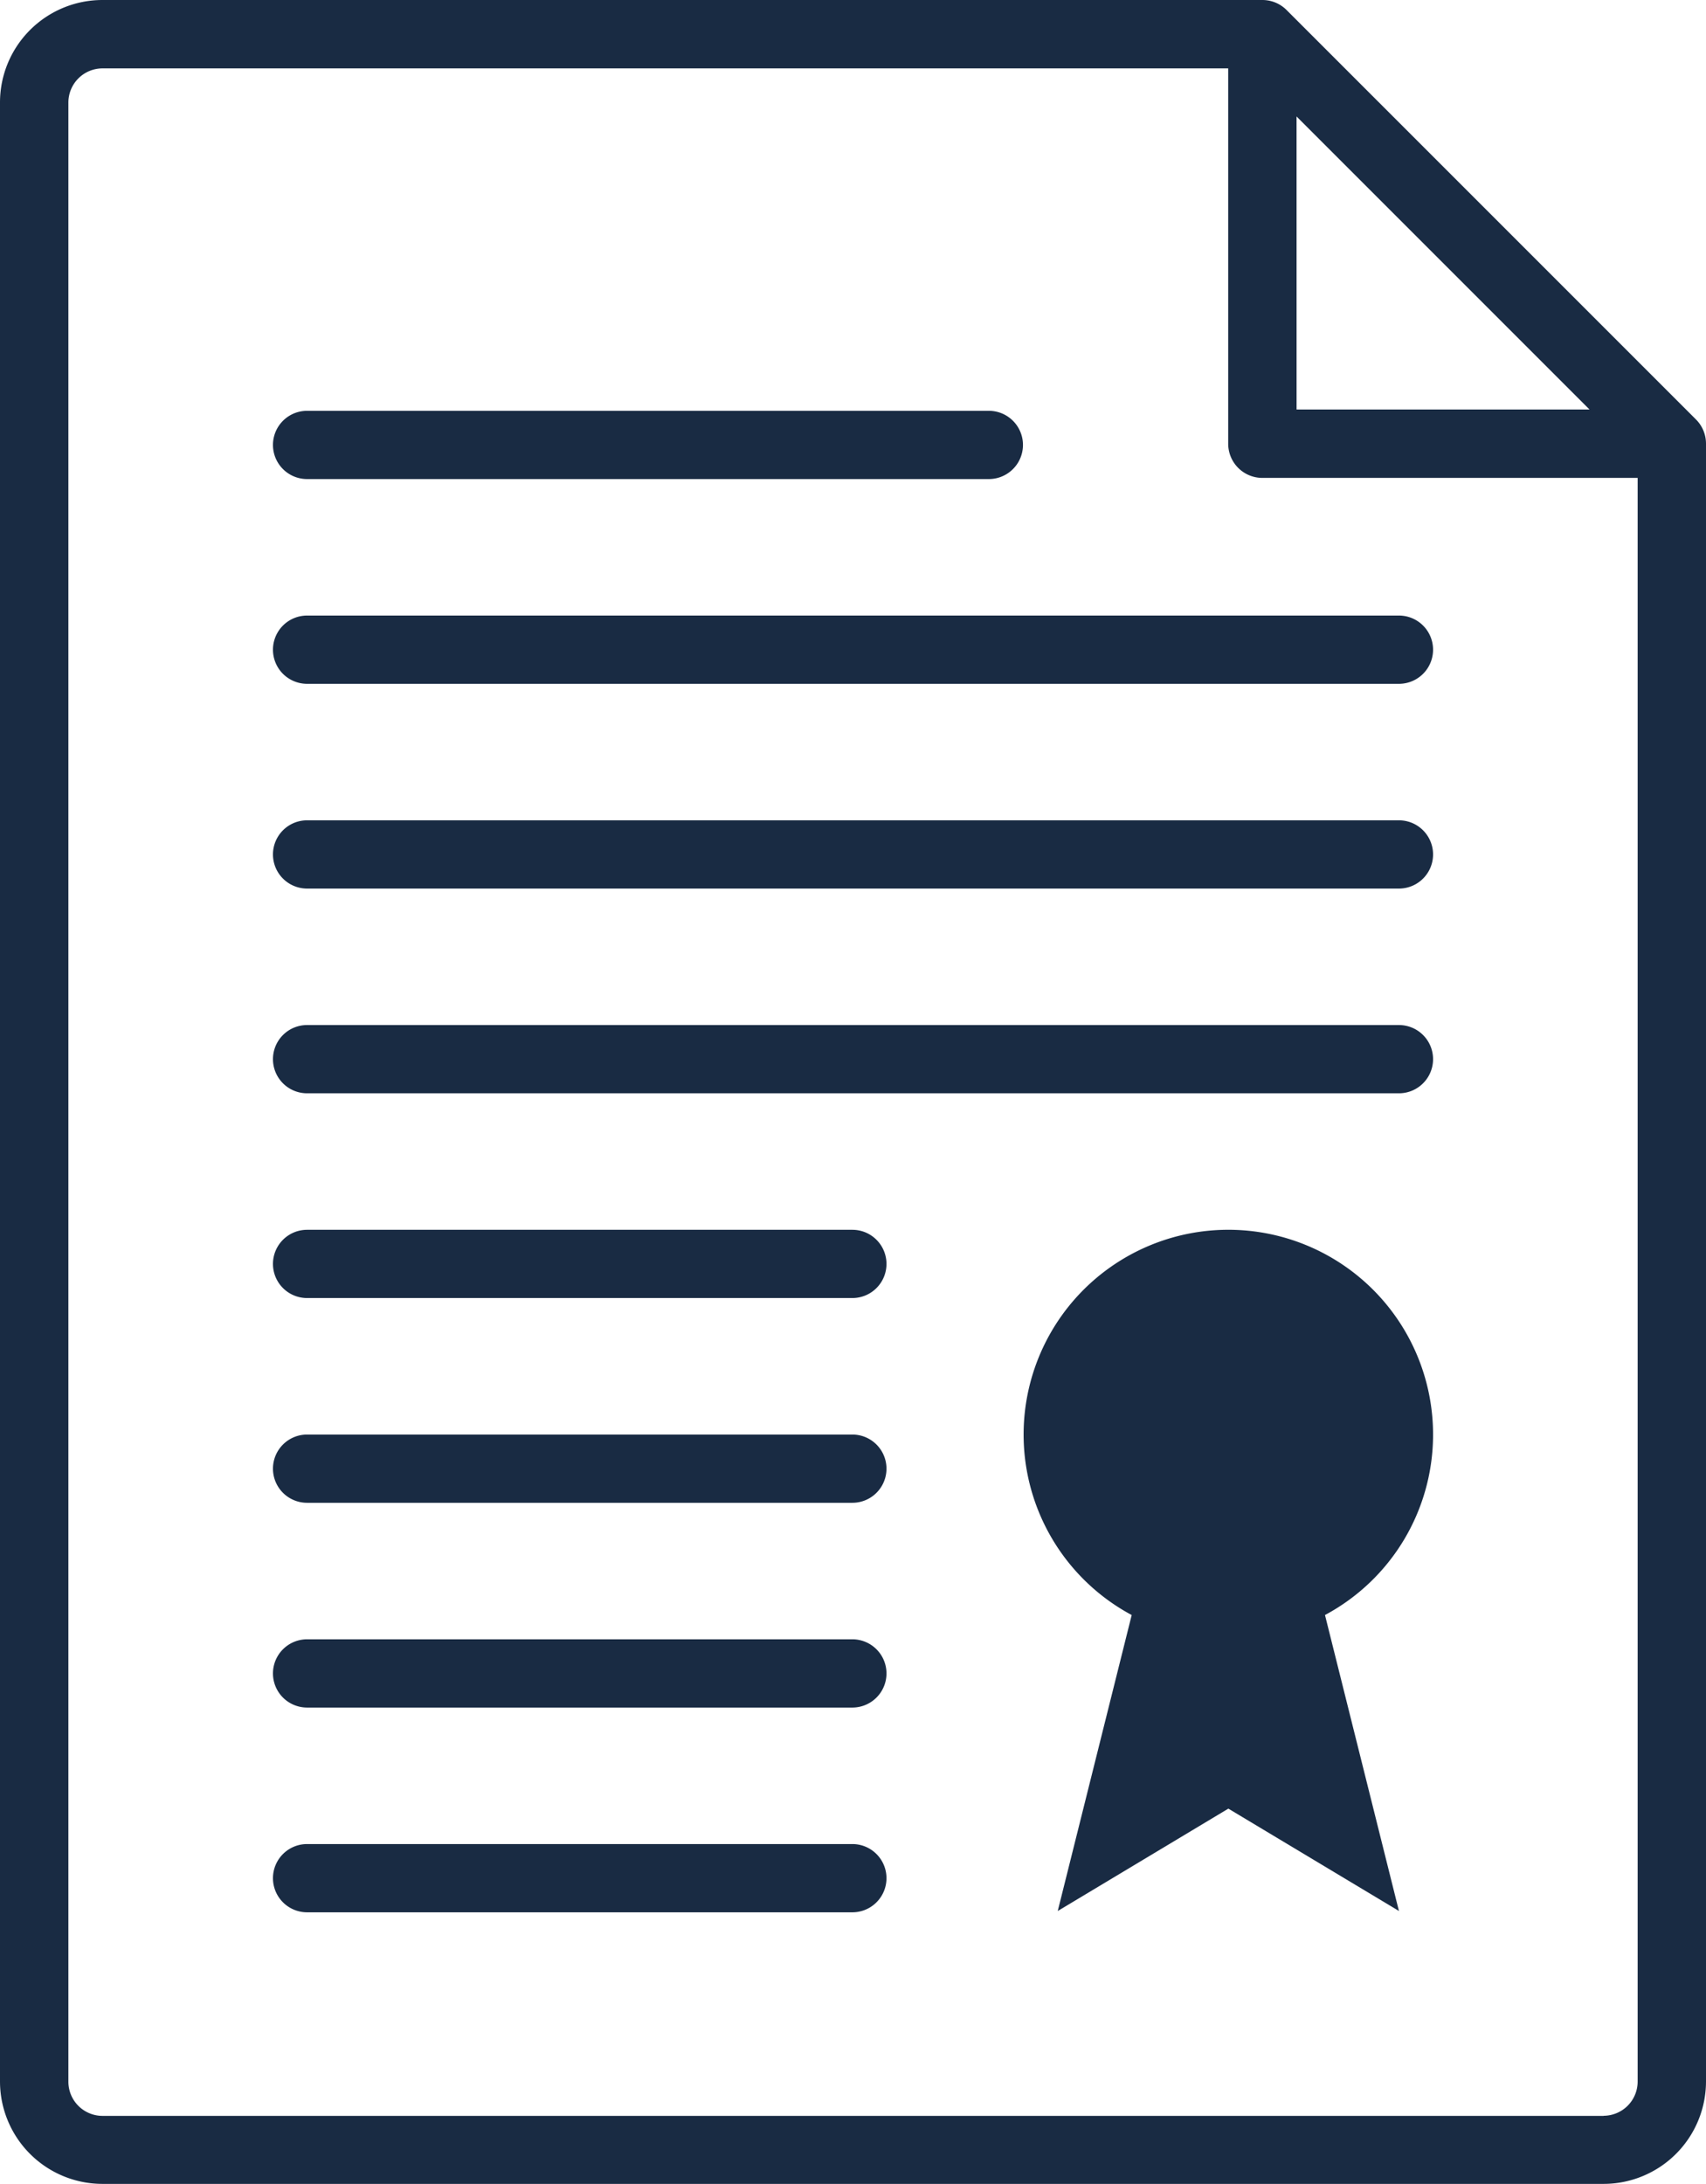 <svg xmlns="http://www.w3.org/2000/svg" width="60.249" height="77.119" viewBox="0 0 60.249 77.119">
  <g id="Group_4625" data-name="Group 4625" transform="translate(-353.125 -200)">
    <g id="Group_4624" data-name="Group 4624" transform="translate(353.125 200)">
      <path id="Path_12370" data-name="Path 12370" d="M413.021,214.813l-14.46-14.46a1.206,1.206,0,0,0-.852-.353H356.74a3.619,3.619,0,0,0-3.615,3.615V273.5a3.619,3.619,0,0,0,3.615,3.615h53.019a3.619,3.619,0,0,0,3.615-3.615V215.665A1.206,1.206,0,0,0,413.021,214.813Zm-14.107-10.7L409.26,214.46H398.915Zm10.845,70.6H356.74a1.206,1.206,0,0,1-1.2-1.2V203.615a1.206,1.206,0,0,1,1.2-1.2H396.5v13.255a1.206,1.206,0,0,0,1.205,1.205h13.255V273.5A1.206,1.206,0,0,1,409.759,274.709Z" transform="translate(-353.125 -200)" fill="#192b43"/>
      <path id="Path_12371" data-name="Path 12371" d="M1023.835,995.563a7.23,7.23,0,1,0-10.643,6.373l-2.612,10.451,6.025-3.615,6.025,3.615-2.612-10.451A7.225,7.225,0,0,0,1023.835,995.563Z" transform="translate(-973.225 -944.908)" fill="#192b43"/>
      <path id="Path_12372" data-name="Path 12372" d="M529.33,465.743h24.077a1.205,1.205,0,1,0,0-2.41H529.33a1.205,1.205,0,0,0,0,2.41Z" transform="translate(-518.485 -448.827)" fill="#192b43"/>
      <path id="Path_12373" data-name="Path 12373" d="M567.89,594.583H529.33a1.2,1.2,0,0,0,0,2.41h38.56a1.2,1.2,0,0,0,0-2.41Z" transform="translate(-518.485 -572.847)" fill="#192b43"/>
      <path id="Path_12374" data-name="Path 12374" d="M567.89,725.833H529.33a1.205,1.205,0,0,0,0,2.41h38.56a1.205,1.205,0,0,0,0-2.41Z" transform="translate(-518.485 -696.867)" fill="#192b43"/>
      <path id="Path_12375" data-name="Path 12375" d="M567.89,857.083H529.33a1.2,1.2,0,0,0,0,2.41h38.56a1.2,1.2,0,0,0,0-2.41Z" transform="translate(-518.485 -820.888)" fill="#192b43"/>
      <path id="Path_12376" data-name="Path 12376" d="M548.587,988.333H529.33a1.205,1.205,0,0,0,0,2.41h19.257a1.205,1.205,0,0,0,0-2.41Z" transform="translate(-518.485 -944.908)" fill="#192b43"/>
      <path id="Path_12377" data-name="Path 12377" d="M548.587,1119.583H529.33a1.205,1.205,0,0,0,0,2.41h19.257a1.205,1.205,0,0,0,0-2.41Z" transform="translate(-518.485 -1068.928)" fill="#192b43"/>
      <path id="Path_12378" data-name="Path 12378" d="M548.587,1250.833H529.33a1.2,1.2,0,1,0,0,2.41h19.257a1.2,1.2,0,1,0,0-2.41Z" transform="translate(-518.485 -1192.948)" fill="#192b43"/>
      <path id="Path_12379" data-name="Path 12379" d="M548.587,1382.083H529.33a1.205,1.205,0,0,0,0,2.41h19.257a1.205,1.205,0,0,0,0-2.41Z" transform="translate(-518.485 -1316.968)" fill="#192b43"/>
    </g>
  </g>
</svg>
